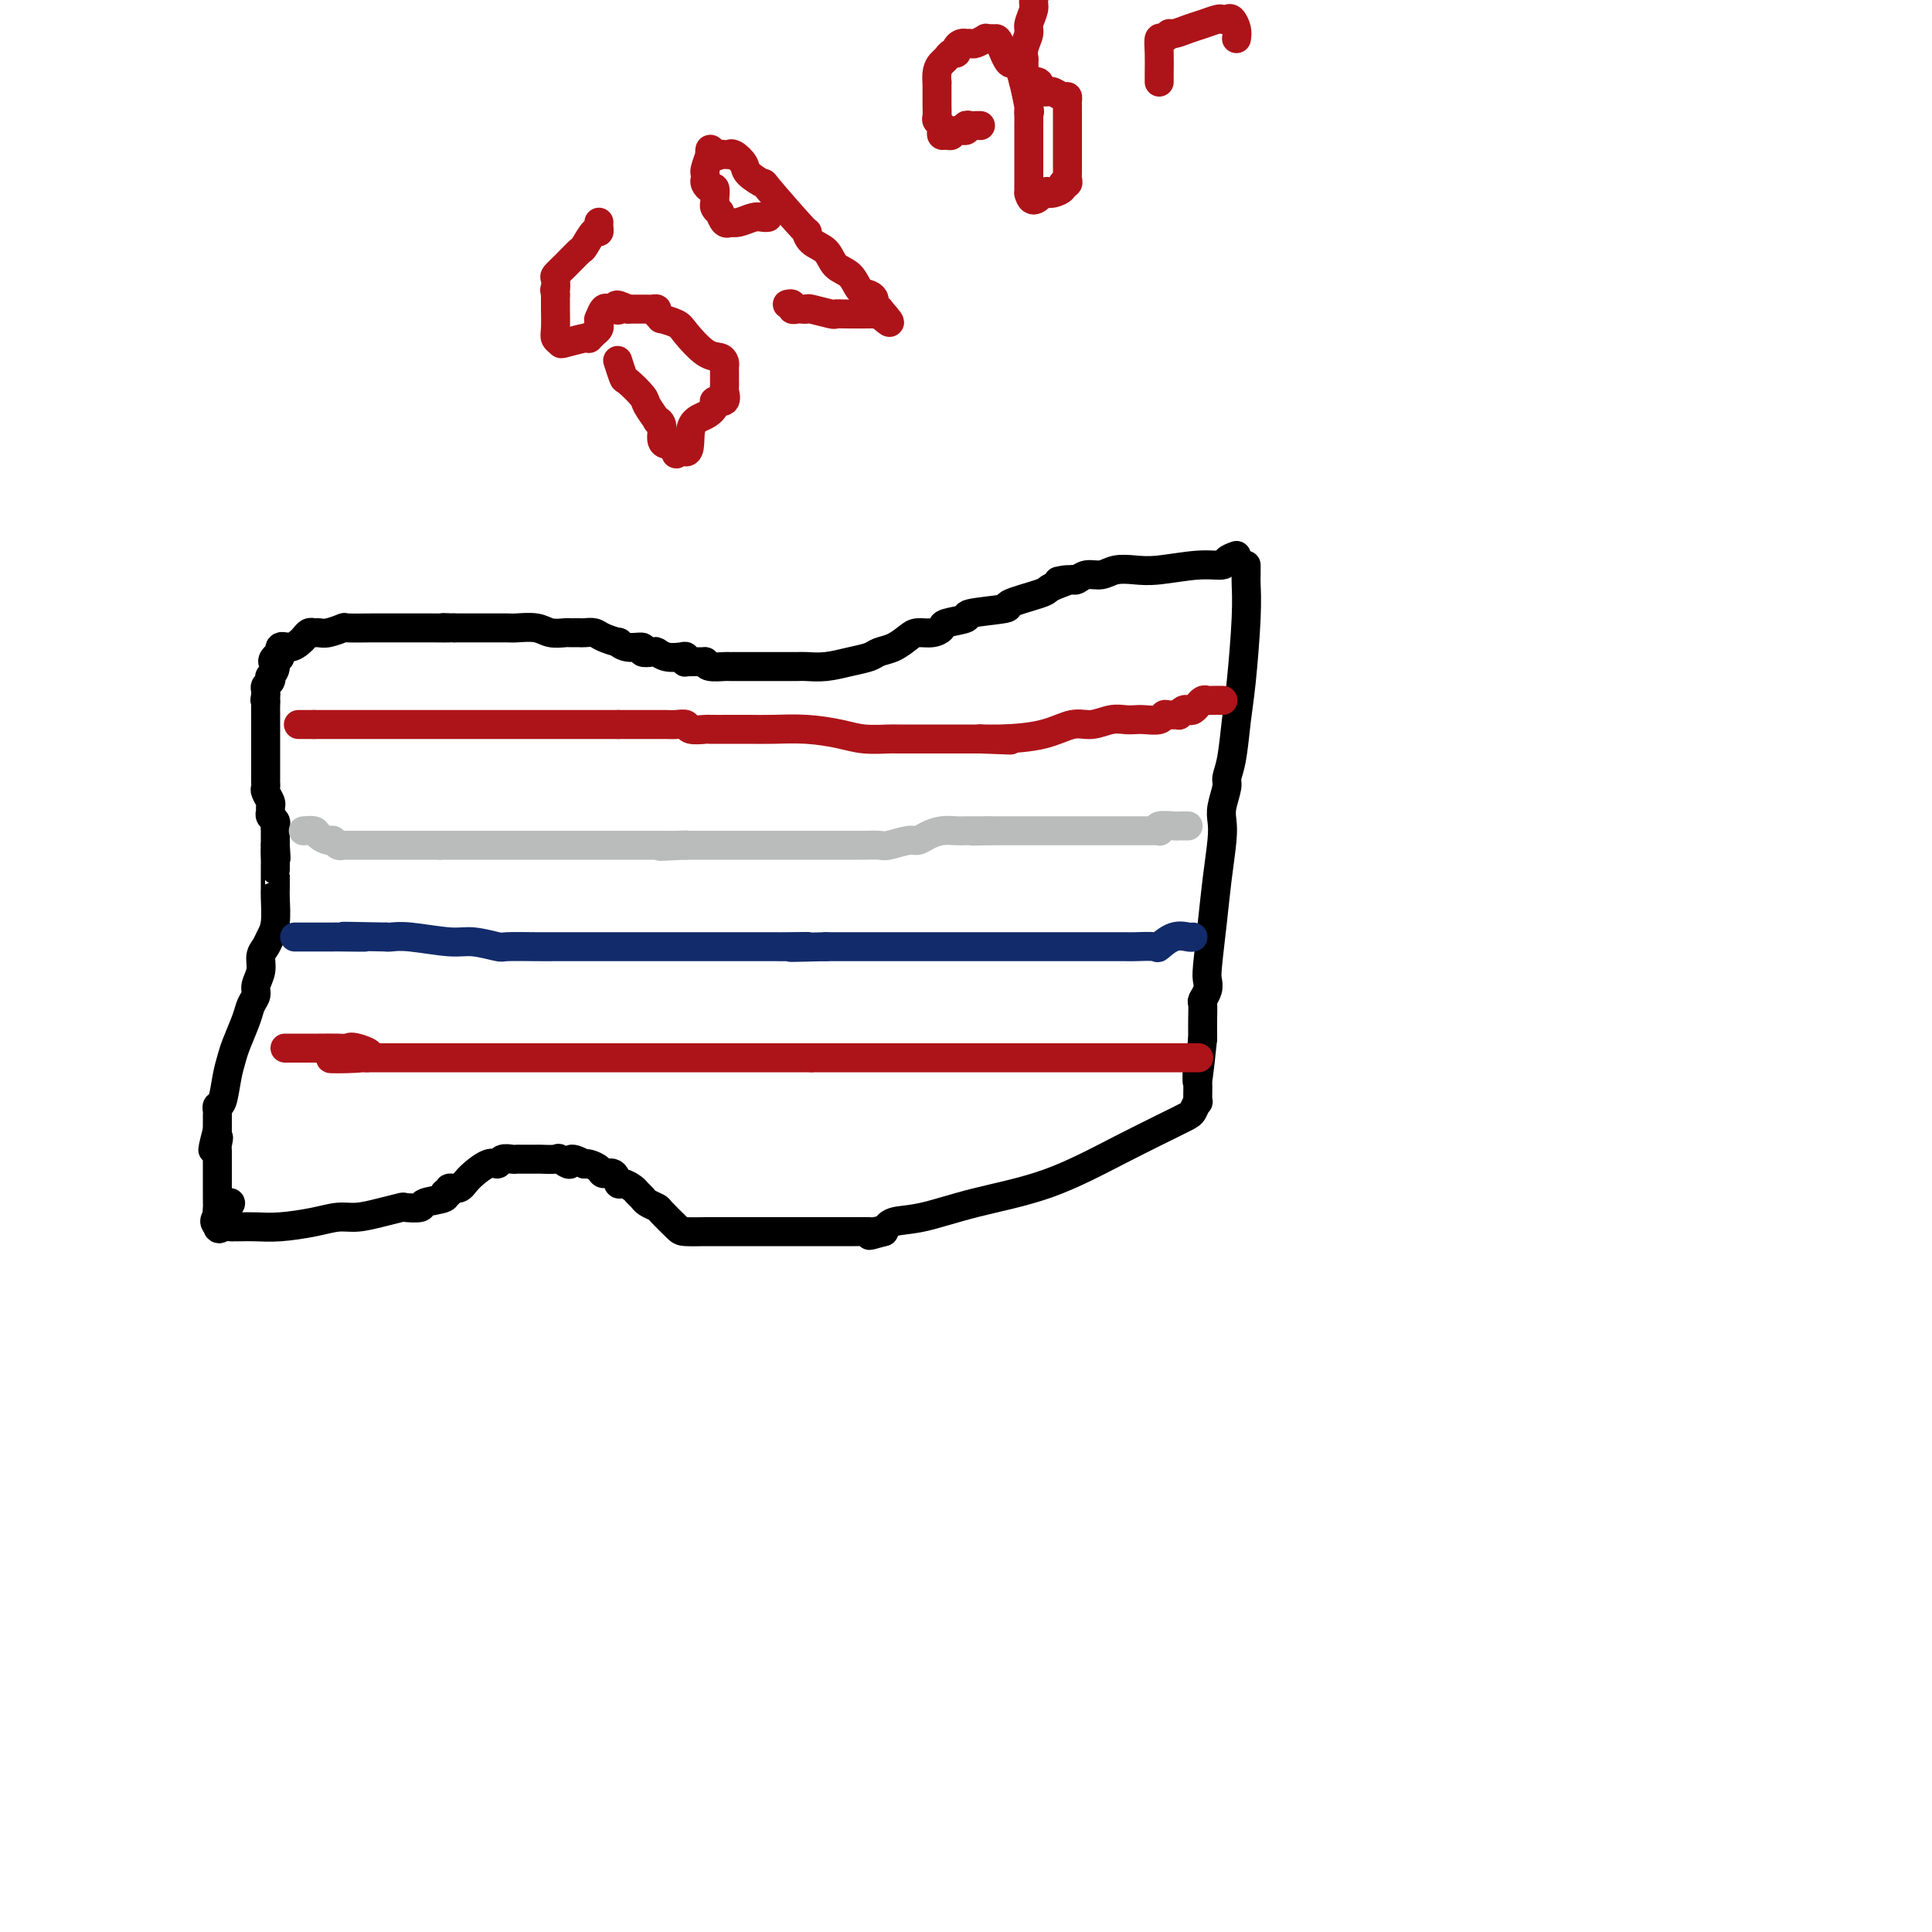 <svg viewBox='0 0 400 400' version='1.1' xmlns='http://www.w3.org/2000/svg' xmlns:xlink='http://www.w3.org/1999/xlink'><g fill='none' stroke='#000000' stroke-width='6' stroke-linecap='round' stroke-linejoin='round'><path d='M258,117c-0.002,0.338 -0.003,0.676 0,1c0.003,0.324 0.012,0.635 0,1c-0.012,0.365 -0.044,0.786 0,2c0.044,1.214 0.166,3.221 0,7c-0.166,3.779 -0.618,9.328 -1,13c-0.382,3.672 -0.695,5.466 -1,8c-0.305,2.534 -0.604,5.809 -1,8c-0.396,2.191 -0.890,3.300 -1,4c-0.110,0.700 0.164,0.992 0,2c-0.164,1.008 -0.765,2.733 -1,4c-0.235,1.267 -0.105,2.076 0,3c0.105,0.924 0.186,1.963 0,4c-0.186,2.037 -0.637,5.073 -1,8c-0.363,2.927 -0.637,5.744 -1,9c-0.363,3.256 -0.815,6.951 -1,9c-0.185,2.049 -0.102,2.452 0,3c0.102,0.548 0.223,1.241 0,2c-0.223,0.759 -0.792,1.585 -1,2c-0.208,0.415 -0.056,0.419 0,1c0.056,0.581 0.016,1.737 0,3c-0.016,1.263 -0.008,2.631 0,4'/><path d='M249,215c-1.619,15.843 -1.165,6.450 -1,4c0.165,-2.450 0.041,2.044 0,4c-0.041,1.956 0.001,1.375 0,2c-0.001,0.625 -0.044,2.457 0,3c0.044,0.543 0.175,-0.203 0,0c-0.175,0.203 -0.657,1.355 -1,2c-0.343,0.645 -0.547,0.782 -3,2c-2.453,1.218 -7.154,3.516 -12,6c-4.846,2.484 -9.837,5.155 -15,7c-5.163,1.845 -10.497,2.866 -15,4c-4.503,1.134 -8.174,2.382 -11,3c-2.826,0.618 -4.807,0.605 -6,1c-1.193,0.395 -1.596,1.197 -2,2'/><path d='M183,255c-5.432,1.547 -2.012,0.415 -1,0c1.012,-0.415 -0.384,-0.111 -1,0c-0.616,0.111 -0.451,0.030 -1,0c-0.549,-0.030 -1.813,-0.008 -3,0c-1.187,0.008 -2.299,0.002 -3,0c-0.701,-0.002 -0.992,-0.001 -2,0c-1.008,0.001 -2.734,0.000 -4,0c-1.266,-0.000 -2.072,-0.000 -3,0c-0.928,0.000 -1.976,0.000 -3,0c-1.024,-0.000 -2.022,0.000 -3,0c-0.978,-0.000 -1.937,-0.000 -3,0c-1.063,0.000 -2.232,0.000 -3,0c-0.768,-0.000 -1.135,-0.001 -2,0c-0.865,0.001 -2.229,0.004 -3,0c-0.771,-0.004 -0.951,-0.014 -2,0c-1.049,0.014 -2.967,0.053 -4,0c-1.033,-0.053 -1.180,-0.199 -2,-1c-0.820,-0.801 -2.314,-2.256 -3,-3c-0.686,-0.744 -0.564,-0.776 -1,-1c-0.436,-0.224 -1.430,-0.639 -2,-1c-0.570,-0.361 -0.716,-0.669 -1,-1c-0.284,-0.331 -0.705,-0.685 -1,-1c-0.295,-0.315 -0.464,-0.591 -1,-1c-0.536,-0.409 -1.438,-0.949 -2,-1c-0.562,-0.051 -0.784,0.389 -1,0c-0.216,-0.389 -0.425,-1.607 -1,-2c-0.575,-0.393 -1.515,0.039 -2,0c-0.485,-0.039 -0.515,-0.549 -1,-1c-0.485,-0.451 -1.424,-0.843 -2,-1c-0.576,-0.157 -0.788,-0.078 -1,0'/><path d='M121,241c-3.810,-2.105 -2.836,-0.368 -3,0c-0.164,0.368 -1.466,-0.633 -2,-1c-0.534,-0.367 -0.300,-0.098 -1,0c-0.700,0.098 -2.333,0.027 -3,0c-0.667,-0.027 -0.368,-0.008 -1,0c-0.632,0.008 -2.197,0.007 -3,0c-0.803,-0.007 -0.846,-0.018 -1,0c-0.154,0.018 -0.419,0.067 -1,0c-0.581,-0.067 -1.478,-0.248 -2,0c-0.522,0.248 -0.670,0.927 -1,1c-0.330,0.073 -0.844,-0.460 -2,0c-1.156,0.460 -2.956,1.912 -4,3c-1.044,1.088 -1.334,1.811 -2,2c-0.666,0.189 -1.710,-0.157 -2,0c-0.290,0.157 0.174,0.816 0,1c-0.174,0.184 -0.986,-0.108 -1,0c-0.014,0.108 0.770,0.617 0,1c-0.770,0.383 -3.093,0.641 -4,1c-0.907,0.359 -0.399,0.818 -1,1c-0.601,0.182 -2.313,0.086 -3,0c-0.687,-0.086 -0.351,-0.164 -1,0c-0.649,0.164 -2.283,0.570 -4,1c-1.717,0.430 -3.516,0.886 -5,1c-1.484,0.114 -2.653,-0.113 -4,0c-1.347,0.113 -2.872,0.566 -5,1c-2.128,0.434 -4.860,0.848 -7,1c-2.140,0.152 -3.687,0.041 -5,0c-1.313,-0.041 -2.392,-0.011 -3,0c-0.608,0.011 -0.745,0.003 -1,0c-0.255,-0.003 -0.627,-0.002 -1,0'/><path d='M48,254c-6.417,-0.071 -2.458,-2.750 -1,-4c1.458,-1.250 0.417,-1.071 0,-1c-0.417,0.071 -0.208,0.036 0,0'/><path d='M256,115c-0.828,0.301 -1.655,0.603 -2,1c-0.345,0.397 -0.206,0.890 -1,1c-0.794,0.110 -2.519,-0.163 -5,0c-2.481,0.163 -5.718,0.761 -8,1c-2.282,0.239 -3.609,0.120 -5,0c-1.391,-0.120 -2.845,-0.242 -4,0c-1.155,0.242 -2.011,0.848 -3,1c-0.989,0.152 -2.113,-0.151 -3,0c-0.887,0.151 -1.539,0.758 -2,1c-0.461,0.242 -0.730,0.121 -1,0'/><path d='M222,120c-5.396,0.727 -1.886,0.044 -1,0c0.886,-0.044 -0.852,0.552 -2,1c-1.148,0.448 -1.707,0.750 -2,1c-0.293,0.250 -0.320,0.448 -2,1c-1.680,0.552 -5.015,1.457 -6,2c-0.985,0.543 0.378,0.723 -1,1c-1.378,0.277 -5.499,0.653 -7,1c-1.501,0.347 -0.384,0.667 -1,1c-0.616,0.333 -2.965,0.680 -4,1c-1.035,0.320 -0.755,0.614 -1,1c-0.245,0.386 -1.014,0.863 -2,1c-0.986,0.137 -2.188,-0.065 -3,0c-0.812,0.065 -1.234,0.398 -2,1c-0.766,0.602 -1.877,1.471 -3,2c-1.123,0.529 -2.258,0.716 -3,1c-0.742,0.284 -1.089,0.665 -2,1c-0.911,0.335 -2.384,0.626 -4,1c-1.616,0.374 -3.375,0.832 -5,1c-1.625,0.168 -3.115,0.045 -4,0c-0.885,-0.045 -1.165,-0.012 -2,0c-0.835,0.012 -2.227,0.003 -3,0c-0.773,-0.003 -0.928,-0.001 -2,0c-1.072,0.001 -3.061,0.000 -4,0c-0.939,-0.000 -0.830,-0.000 -1,0c-0.170,0.000 -0.621,-0.000 -1,0c-0.379,0.000 -0.686,0.001 -1,0c-0.314,-0.001 -0.634,-0.003 -1,0c-0.366,0.003 -0.779,0.011 -1,0c-0.221,-0.011 -0.252,-0.041 -1,0c-0.748,0.041 -2.214,0.155 -3,0c-0.786,-0.155 -0.893,-0.577 -1,-1'/><path d='M146,137c-5.260,0.004 -3.411,0.015 -3,0c0.411,-0.015 -0.617,-0.056 -1,0c-0.383,0.056 -0.120,0.207 0,0c0.120,-0.207 0.097,-0.774 0,-1c-0.097,-0.226 -0.269,-0.112 -1,0c-0.731,0.112 -2.022,0.222 -3,0c-0.978,-0.222 -1.644,-0.776 -2,-1c-0.356,-0.224 -0.401,-0.116 -1,0c-0.599,0.116 -1.751,0.242 -2,0c-0.249,-0.242 0.407,-0.852 0,-1c-0.407,-0.148 -1.876,0.167 -3,0c-1.124,-0.167 -1.901,-0.815 -2,-1c-0.099,-0.185 0.481,0.094 0,0c-0.481,-0.094 -2.023,-0.561 -3,-1c-0.977,-0.439 -1.389,-0.850 -2,-1c-0.611,-0.150 -1.421,-0.040 -2,0c-0.579,0.040 -0.927,0.011 -1,0c-0.073,-0.011 0.129,-0.002 0,0c-0.129,0.002 -0.588,-0.003 -1,0c-0.412,0.003 -0.775,0.015 -1,0c-0.225,-0.015 -0.310,-0.057 -1,0c-0.690,0.057 -1.985,0.211 -3,0c-1.015,-0.211 -1.751,-0.789 -3,-1c-1.249,-0.211 -3.012,-0.057 -4,0c-0.988,0.057 -1.201,0.015 -2,0c-0.799,-0.015 -2.184,-0.004 -3,0c-0.816,0.004 -1.064,0.001 -2,0c-0.936,-0.001 -2.560,-0.000 -3,0c-0.440,0.000 0.303,0.000 0,0c-0.303,-0.000 -1.651,-0.000 -3,0'/><path d='M94,130c-4.226,-0.155 -1.293,-0.042 -1,0c0.293,0.042 -2.056,0.011 -4,0c-1.944,-0.011 -3.485,-0.004 -5,0c-1.515,0.004 -3.004,0.005 -4,0c-0.996,-0.005 -1.499,-0.015 -3,0c-1.501,0.015 -3.999,0.057 -5,0c-1.001,-0.057 -0.506,-0.212 -1,0c-0.494,0.212 -1.978,0.792 -3,1c-1.022,0.208 -1.583,0.044 -2,0c-0.417,-0.044 -0.692,0.031 -1,0c-0.308,-0.031 -0.651,-0.168 -1,0c-0.349,0.168 -0.706,0.641 -1,1c-0.294,0.359 -0.526,0.605 -1,1c-0.474,0.395 -1.189,0.941 -2,1c-0.811,0.059 -1.718,-0.369 -2,0c-0.282,0.369 0.062,1.534 0,2c-0.062,0.466 -0.531,0.233 -1,0'/><path d='M57,136c-1.178,1.102 -0.123,1.356 0,2c0.123,0.644 -0.685,1.678 -1,2c-0.315,0.322 -0.137,-0.068 0,0c0.137,0.068 0.233,0.596 0,1c-0.233,0.404 -0.793,0.686 -1,1c-0.207,0.314 -0.059,0.661 0,1c0.059,0.339 0.030,0.669 0,1'/><path d='M55,144c-0.309,1.431 -0.083,1.010 0,1c0.083,-0.010 0.022,0.393 0,1c-0.022,0.607 -0.006,1.419 0,2c0.006,0.581 0.002,0.929 0,1c-0.002,0.071 -0.000,-0.137 0,0c0.000,0.137 0.000,0.618 0,1c-0.000,0.382 -0.000,0.664 0,1c0.000,0.336 0.000,0.725 0,1c-0.000,0.275 -0.000,0.437 0,1c0.000,0.563 -0.000,1.526 0,2c0.000,0.474 0.000,0.460 0,1c-0.000,0.540 -0.000,1.636 0,2c0.000,0.364 0.000,-0.004 0,0c-0.000,0.004 -0.001,0.381 0,1c0.001,0.619 0.004,1.479 0,2c-0.004,0.521 -0.015,0.703 0,1c0.015,0.297 0.057,0.710 0,1c-0.057,0.290 -0.212,0.459 0,1c0.212,0.541 0.793,1.454 1,2c0.207,0.546 0.041,0.724 0,1c-0.041,0.276 0.041,0.651 0,1c-0.041,0.349 -0.207,0.671 0,1c0.207,0.329 0.788,0.666 1,1c0.212,0.334 0.057,0.667 0,1c-0.057,0.333 -0.015,0.667 0,1c0.015,0.333 0.004,0.667 0,1c-0.004,0.333 -0.001,0.667 0,1c0.001,0.333 0.001,0.667 0,1'/><path d='M57,175c0.309,4.913 0.083,1.694 0,1c-0.083,-0.694 -0.022,1.135 0,2c0.022,0.865 0.006,0.764 0,1c-0.006,0.236 -0.002,0.809 0,1c0.002,0.191 0.001,0.001 0,0c-0.001,-0.001 -0.003,0.188 0,1c0.003,0.812 0.012,2.248 0,3c-0.012,0.752 -0.046,0.820 0,2c0.046,1.180 0.171,3.474 0,5c-0.171,1.526 -0.638,2.285 -1,3c-0.362,0.715 -0.618,1.385 -1,2c-0.382,0.615 -0.890,1.176 -1,2c-0.110,0.824 0.179,1.912 0,3c-0.179,1.088 -0.825,2.175 -1,3c-0.175,0.825 0.122,1.389 0,2c-0.122,0.611 -0.663,1.270 -1,2c-0.337,0.730 -0.471,1.530 -1,3c-0.529,1.470 -1.452,3.608 -2,5c-0.548,1.392 -0.721,2.036 -1,3c-0.279,0.964 -0.663,2.246 -1,4c-0.337,1.754 -0.626,3.980 -1,5c-0.374,1.020 -0.832,0.833 -1,1c-0.168,0.167 -0.045,0.688 0,1c0.045,0.312 0.012,0.413 0,1c-0.012,0.587 -0.003,1.658 0,2c0.003,0.342 0.001,-0.045 0,0c-0.001,0.045 -0.000,0.523 0,1'/><path d='M45,234c-1.856,7.057 -0.497,3.201 0,2c0.497,-1.201 0.133,0.255 0,1c-0.133,0.745 -0.036,0.780 0,1c0.036,0.220 0.010,0.626 0,1c-0.010,0.374 -0.003,0.717 0,1c0.003,0.283 0.001,0.506 0,1c-0.001,0.494 -0.000,1.260 0,2c0.000,0.740 0.000,1.455 0,2c-0.000,0.545 -0.000,0.920 0,1c0.000,0.080 0.000,-0.137 0,0c-0.000,0.137 -0.001,0.626 0,1c0.001,0.374 0.004,0.632 0,1c-0.004,0.368 -0.015,0.844 0,1c0.015,0.156 0.056,-0.010 0,1c-0.056,1.010 -0.207,3.195 0,4c0.207,0.805 0.774,0.230 1,0c0.226,-0.230 0.113,-0.115 0,0'/></g>
<g fill='none' stroke='#AD1419' stroke-width='6' stroke-linecap='round' stroke-linejoin='round'><path d='M62,150c-0.200,0.000 -0.400,0.000 0,0c0.400,0.000 1.400,0.000 2,0c0.600,0.000 0.800,0.000 1,0'/><path d='M65,150c0.750,0.000 1.125,0.000 1,0c-0.125,0.000 -0.749,0.000 0,0c0.749,0.000 2.870,0.000 4,0c1.130,-0.000 1.269,0.000 3,0c1.731,0.000 5.056,0.000 7,0c1.944,0.000 2.509,0.000 3,0c0.491,0.000 0.908,0.000 1,0c0.092,0.000 -0.141,-0.000 0,0c0.141,0.000 0.657,0.000 1,0c0.343,0.000 0.512,0.000 1,0c0.488,0.000 1.294,0.000 2,0c0.706,0.000 1.311,0.000 2,0c0.689,0.000 1.464,-0.000 2,0c0.536,0.000 0.835,0.000 1,0c0.165,0.000 0.196,0.000 1,0c0.804,0.000 2.381,0.000 3,0c0.619,0.000 0.281,0.000 1,0c0.719,0.000 2.495,0.000 4,0c1.505,0.000 2.739,0.000 4,0c1.261,0.000 2.549,0.000 4,0c1.451,0.000 3.066,0.000 4,0c0.934,0.000 1.186,0.000 2,0c0.814,0.000 2.190,0.000 3,0c0.810,0.000 1.054,0.000 2,0c0.946,0.000 2.594,0.000 3,0c0.406,0.000 -0.429,0.000 0,0c0.429,0.000 2.123,0.000 3,0c0.877,0.000 0.939,0.000 1,0'/><path d='M128,150c10.503,-0.000 5.261,-0.000 4,0c-1.261,0.000 1.457,0.000 3,0c1.543,-0.000 1.909,-0.001 2,0c0.091,0.001 -0.094,0.004 0,0c0.094,-0.004 0.467,-0.015 1,0c0.533,0.015 1.225,0.057 2,0c0.775,-0.057 1.631,-0.211 2,0c0.369,0.211 0.250,0.789 1,1c0.750,0.211 2.368,0.057 3,0c0.632,-0.057 0.277,-0.016 1,0c0.723,0.016 2.524,0.007 4,0c1.476,-0.007 2.626,-0.012 4,0c1.374,0.012 2.971,0.042 5,0c2.029,-0.042 4.490,-0.155 7,0c2.510,0.155 5.068,0.577 7,1c1.932,0.423 3.237,0.845 5,1c1.763,0.155 3.985,0.041 5,0c1.015,-0.041 0.824,-0.011 2,0c1.176,0.011 3.721,0.003 5,0c1.279,-0.003 1.294,-0.001 2,0c0.706,0.001 2.105,0.000 3,0c0.895,-0.000 1.287,-0.000 2,0c0.713,0.000 1.748,0.000 2,0c0.252,-0.000 -0.278,-0.000 0,0c0.278,0.000 1.365,0.000 2,0c0.635,-0.000 0.817,-0.000 1,0'/><path d='M203,153c11.771,0.457 3.698,0.099 1,0c-2.698,-0.099 -0.021,0.061 3,0c3.021,-0.061 6.384,-0.342 9,-1c2.616,-0.658 4.483,-1.693 6,-2c1.517,-0.307 2.684,0.114 4,0c1.316,-0.114 2.780,-0.761 4,-1c1.220,-0.239 2.197,-0.068 3,0c0.803,0.068 1.432,0.032 2,0c0.568,-0.032 1.074,-0.061 2,0c0.926,0.061 2.272,0.214 3,0c0.728,-0.214 0.839,-0.793 1,-1c0.161,-0.207 0.372,-0.042 1,0c0.628,0.042 1.674,-0.040 2,0c0.326,0.040 -0.066,0.203 0,0c0.066,-0.203 0.591,-0.771 1,-1c0.409,-0.229 0.701,-0.118 1,0c0.299,0.118 0.605,0.242 1,0c0.395,-0.242 0.878,-0.849 1,-1c0.122,-0.151 -0.118,0.156 0,0c0.118,-0.156 0.592,-0.774 1,-1c0.408,-0.226 0.748,-0.061 1,0c0.252,0.061 0.414,0.016 1,0c0.586,-0.016 1.596,-0.005 2,0c0.404,0.005 0.202,0.002 0,0'/></g>
<g fill='none' stroke='#BABBBB' stroke-width='6' stroke-linecap='round' stroke-linejoin='round'><path d='M246,171c-0.315,0.002 -0.631,0.004 -1,0c-0.369,-0.004 -0.792,-0.015 -1,0c-0.208,0.015 -0.201,0.057 -1,0c-0.799,-0.057 -2.404,-0.211 -3,0c-0.596,0.211 -0.184,0.789 0,1c0.184,0.211 0.142,0.057 0,0c-0.142,-0.057 -0.382,-0.015 -1,0c-0.618,0.015 -1.615,0.004 -3,0c-1.385,-0.004 -3.157,-0.001 -4,0c-0.843,0.001 -0.757,0.000 -1,0c-0.243,-0.000 -0.816,-0.000 -2,0c-1.184,0.000 -2.978,0.000 -4,0c-1.022,-0.000 -1.271,-0.000 -2,0c-0.729,0.000 -1.939,0.000 -3,0c-1.061,-0.000 -1.975,-0.000 -3,0c-1.025,0.000 -2.162,0.000 -3,0c-0.838,-0.000 -1.376,-0.000 -2,0c-0.624,0.000 -1.332,0.000 -2,0c-0.668,-0.000 -1.295,-0.000 -2,0c-0.705,0.000 -1.487,0.000 -2,0c-0.513,-0.000 -0.756,-0.000 -1,0'/><path d='M205,172c-6.538,0.155 -2.384,0.042 -1,0c1.384,-0.042 -0.002,-0.012 -1,0c-0.998,0.012 -1.608,0.006 -2,0c-0.392,-0.006 -0.567,-0.012 -1,0c-0.433,0.012 -1.125,0.041 -2,0c-0.875,-0.041 -1.933,-0.151 -3,0c-1.067,0.151 -2.143,0.562 -3,1c-0.857,0.438 -1.494,0.902 -2,1c-0.506,0.098 -0.881,-0.170 -2,0c-1.119,0.170 -2.982,0.778 -4,1c-1.018,0.222 -1.190,0.060 -2,0c-0.810,-0.060 -2.256,-0.016 -3,0c-0.744,0.016 -0.785,0.004 -1,0c-0.215,-0.004 -0.602,-0.001 -1,0c-0.398,0.001 -0.806,0.000 -1,0c-0.194,-0.000 -0.174,-0.000 -2,0c-1.826,0.000 -5.497,0.000 -7,0c-1.503,-0.000 -0.836,-0.000 -1,0c-0.164,0.000 -1.157,0.000 -2,0c-0.843,-0.000 -1.536,-0.000 -2,0c-0.464,0.000 -0.699,0.000 -2,0c-1.301,-0.000 -3.666,-0.000 -5,0c-1.334,0.000 -1.636,0.000 -2,0c-0.364,-0.000 -0.791,-0.000 -2,0c-1.209,0.000 -3.200,0.000 -4,0c-0.800,-0.000 -0.410,-0.000 -1,0c-0.590,0.000 -2.159,0.000 -3,0c-0.841,-0.000 -0.955,-0.000 -1,0c-0.045,0.000 -0.023,0.000 0,0'/><path d='M142,175c-9.939,0.464 -3.286,0.124 -1,0c2.286,-0.124 0.205,-0.033 -1,0c-1.205,0.033 -1.532,0.009 -2,0c-0.468,-0.009 -1.075,-0.002 -2,0c-0.925,0.002 -2.168,0.001 -3,0c-0.832,-0.001 -1.252,-0.000 -2,0c-0.748,0.000 -1.822,0.000 -3,0c-1.178,-0.000 -2.460,-0.000 -3,0c-0.540,0.000 -0.339,0.000 -1,0c-0.661,-0.000 -2.185,-0.000 -3,0c-0.815,0.000 -0.922,0.000 -2,0c-1.078,-0.000 -3.129,-0.000 -4,0c-0.871,0.000 -0.564,0.000 -1,0c-0.436,-0.000 -1.616,-0.000 -3,0c-1.384,0.000 -2.973,0.000 -4,0c-1.027,-0.000 -1.493,-0.000 -2,0c-0.507,0.000 -1.054,0.000 -2,0c-0.946,-0.000 -2.291,-0.000 -3,0c-0.709,0.000 -0.782,0.000 -1,0c-0.218,-0.000 -0.581,-0.000 -1,0c-0.419,0.000 -0.893,0.000 -1,0c-0.107,-0.000 0.154,-0.000 0,0c-0.154,0.000 -0.722,0.000 -1,0c-0.278,-0.000 -0.267,-0.000 -1,0c-0.733,0.000 -2.209,0.000 -3,0c-0.791,0.000 -0.895,0.000 -1,0'/><path d='M91,175c-8.068,-0.000 -2.739,-0.000 -1,0c1.739,0.000 -0.111,0.000 -1,0c-0.889,-0.000 -0.817,-0.000 -1,0c-0.183,0.000 -0.623,0.000 -1,0c-0.377,-0.000 -0.693,-0.000 -1,0c-0.307,0.000 -0.606,0.000 -1,0c-0.394,-0.000 -0.883,-0.000 -1,0c-0.117,0.000 0.137,0.000 0,0c-0.137,-0.000 -0.667,-0.000 -1,0c-0.333,0.000 -0.470,0.000 -1,0c-0.530,-0.000 -1.452,-0.000 -2,0c-0.548,0.000 -0.722,0.000 -1,0c-0.278,-0.000 -0.659,-0.000 -1,0c-0.341,0.000 -0.642,0.000 -1,0c-0.358,-0.000 -0.775,-0.000 -1,0c-0.225,0.000 -0.259,0.001 -1,0c-0.741,-0.001 -2.188,-0.004 -3,0c-0.812,0.004 -0.990,0.016 -1,0c-0.010,-0.016 0.148,-0.060 0,0c-0.148,0.060 -0.602,0.222 -1,0c-0.398,-0.222 -0.741,-0.830 -1,-1c-0.259,-0.170 -0.434,0.098 -1,0c-0.566,-0.098 -1.523,-0.562 -2,-1c-0.477,-0.438 -0.475,-0.849 -1,-1c-0.525,-0.151 -1.579,-0.043 -2,0c-0.421,0.043 -0.211,0.022 0,0'/></g>
<g fill='none' stroke='#122B6A' stroke-width='6' stroke-linecap='round' stroke-linejoin='round'><path d='M247,194c-0.174,0.061 -0.347,0.121 -1,0c-0.653,-0.121 -1.784,-0.425 -3,0c-1.216,0.425 -2.516,1.578 -3,2c-0.484,0.422 -0.151,0.113 -1,0c-0.849,-0.113 -2.880,-0.030 -4,0c-1.120,0.030 -1.331,0.008 -2,0c-0.669,-0.008 -1.798,-0.002 -3,0c-1.202,0.002 -2.479,0.001 -4,0c-1.521,-0.001 -3.286,-0.000 -4,0c-0.714,0.000 -0.377,0.000 -1,0c-0.623,-0.000 -2.206,-0.000 -4,0c-1.794,0.000 -3.798,0.000 -6,0c-2.202,-0.000 -4.602,-0.000 -7,0c-2.398,0.000 -4.793,0.000 -7,0c-2.207,-0.000 -4.227,-0.000 -6,0c-1.773,0.000 -3.300,0.000 -5,0c-1.700,-0.000 -3.573,-0.000 -5,0c-1.427,0.000 -2.408,0.000 -4,0c-1.592,-0.000 -3.796,-0.000 -6,0'/><path d='M171,196c-12.449,0.309 -5.571,0.083 -4,0c1.571,-0.083 -2.164,-0.022 -4,0c-1.836,0.022 -1.771,0.006 -2,0c-0.229,-0.006 -0.750,-0.002 -1,0c-0.250,0.002 -0.229,0.000 -1,0c-0.771,-0.000 -2.333,-0.000 -4,0c-1.667,0.000 -3.437,0.000 -5,0c-1.563,-0.000 -2.918,-0.000 -5,0c-2.082,0.000 -4.892,0.000 -7,0c-2.108,-0.000 -3.514,0.000 -5,0c-1.486,-0.000 -3.052,-0.000 -4,0c-0.948,0.000 -1.279,0.000 -2,0c-0.721,-0.000 -1.833,-0.000 -3,0c-1.167,0.000 -2.389,0.001 -4,0c-1.611,-0.001 -3.610,-0.004 -5,0c-1.390,0.004 -2.170,0.016 -4,0c-1.830,-0.016 -4.709,-0.061 -6,0c-1.291,0.061 -0.993,0.226 -2,0c-1.007,-0.226 -3.317,-0.845 -5,-1c-1.683,-0.155 -2.738,0.155 -5,0c-2.262,-0.155 -5.730,-0.773 -8,-1c-2.270,-0.227 -3.342,-0.061 -4,0c-0.658,0.061 -0.902,0.017 -1,0c-0.098,-0.017 -0.049,-0.009 0,0'/><path d='M80,194c-14.993,-0.309 -6.974,-0.083 -5,0c1.974,0.083 -2.097,0.022 -4,0c-1.903,-0.022 -1.637,-0.006 -2,0c-0.363,0.006 -1.353,0.002 -2,0c-0.647,-0.002 -0.950,-0.000 -1,0c-0.050,0.000 0.155,0.000 0,0c-0.155,-0.000 -0.669,-0.000 -1,0c-0.331,0.000 -0.481,0.000 -1,0c-0.519,-0.000 -1.409,-0.000 -2,0c-0.591,0.000 -0.883,0.000 -1,0c-0.117,-0.000 -0.058,-0.000 0,0'/></g>
<g fill='none' stroke='#AD1419' stroke-width='6' stroke-linecap='round' stroke-linejoin='round'><path d='M248,219c0.174,0.000 0.348,0.000 0,0c-0.348,0.000 -1.219,-0.000 -2,0c-0.781,0.000 -1.472,0.000 -3,0c-1.528,-0.000 -3.893,0.000 -5,0c-1.107,0.000 -0.958,-0.000 -1,0c-0.042,0.000 -0.276,-0.000 -1,0c-0.724,0.000 -1.937,0.000 -3,0c-1.063,0.000 -1.976,0.000 -3,0c-1.024,-0.000 -2.159,-0.000 -3,0c-0.841,0.000 -1.389,0.000 -2,0c-0.611,0.000 -1.286,-0.000 -2,0c-0.714,0.000 -1.466,0.000 -3,0c-1.534,0.000 -3.850,0.000 -5,0c-1.150,0.000 -1.135,0.000 -2,0c-0.865,0.000 -2.610,0.000 -4,0c-1.390,-0.000 -2.424,-0.000 -3,0c-0.576,0.000 -0.694,0.000 -2,0c-1.306,-0.000 -3.799,-0.000 -5,0c-1.201,0.000 -1.111,0.000 -2,0c-0.889,-0.000 -2.756,-0.000 -4,0c-1.244,0.000 -1.866,0.000 -3,0c-1.134,-0.000 -2.779,-0.000 -4,0c-1.221,0.000 -2.019,0.000 -3,0c-0.981,-0.000 -2.144,-0.000 -3,0c-0.856,0.000 -1.405,0.000 -2,0c-0.595,-0.000 -1.237,-0.000 -2,0c-0.763,0.000 -1.647,0.000 -3,0c-1.353,-0.000 -3.177,0.000 -5,0'/><path d='M168,219c-13.368,0.000 -6.787,-0.000 -5,0c1.787,0.000 -1.220,0.000 -3,0c-1.780,-0.000 -2.334,0.000 -3,0c-0.666,0.000 -1.443,-0.000 -3,0c-1.557,0.000 -3.894,-0.000 -6,0c-2.106,0.000 -3.980,0.000 -6,0c-2.020,0.000 -4.187,0.000 -6,0c-1.813,-0.000 -3.273,-0.000 -5,0c-1.727,0.000 -3.723,0.000 -5,0c-1.277,0.000 -1.837,-0.000 -3,0c-1.163,0.000 -2.928,0.000 -4,0c-1.072,0.000 -1.449,0.000 -3,0c-1.551,0.000 -4.274,0.000 -6,0c-1.726,0.000 -2.454,0.000 -3,0c-0.546,-0.000 -0.911,-0.000 -1,0c-0.089,0.000 0.096,0.000 -1,0c-1.096,-0.000 -3.473,-0.000 -5,0c-1.527,0.000 -2.204,0.000 -3,0c-0.796,-0.000 -1.709,-0.000 -3,0c-1.291,0.000 -2.958,0.000 -4,0c-1.042,-0.000 -1.459,-0.000 -2,0c-0.541,0.000 -1.206,0.000 -2,0c-0.794,-0.000 -1.718,-0.000 -2,0c-0.282,0.000 0.076,0.000 0,0c-0.076,-0.000 -0.587,-0.000 -1,0c-0.413,0.000 -0.727,0.000 -1,0c-0.273,-0.000 -0.506,-0.000 -1,0c-0.494,0.000 -1.248,0.000 -2,0c-0.752,-0.000 -1.500,0.000 -2,0c-0.500,0.000 -0.750,0.000 -1,0'/><path d='M76,219c-14.426,0.121 -4.492,0.425 -1,0c3.492,-0.425 0.541,-1.578 -1,-2c-1.541,-0.422 -1.673,-0.113 -2,0c-0.327,0.113 -0.851,0.030 -2,0c-1.149,-0.030 -2.925,-0.008 -4,0c-1.075,0.008 -1.451,0.002 -2,0c-0.549,-0.002 -1.271,-0.001 -2,0c-0.729,0.001 -1.466,0.000 -2,0c-0.534,-0.000 -0.867,-0.000 -1,0c-0.133,0.000 -0.067,0.000 0,0'/><path d='M128,75c-0.106,-0.331 -0.213,-0.662 0,0c0.213,0.662 0.744,2.318 1,3c0.256,0.682 0.235,0.389 1,1c0.765,0.611 2.314,2.126 3,3c0.686,0.874 0.509,1.106 1,2c0.491,0.894 1.651,2.450 2,3c0.349,0.550 -0.114,0.094 0,0c0.114,-0.094 0.805,0.174 1,1c0.195,0.826 -0.106,2.212 0,3c0.106,0.788 0.620,0.979 1,1c0.380,0.021 0.628,-0.128 1,0c0.372,0.128 0.869,0.535 1,1c0.131,0.465 -0.106,0.990 0,1c0.106,0.010 0.553,-0.495 1,-1'/><path d='M141,93c2.317,2.033 1.609,-1.884 2,-4c0.391,-2.116 1.880,-2.430 3,-3c1.120,-0.570 1.869,-1.395 2,-2c0.131,-0.605 -0.357,-0.988 0,-1c0.357,-0.012 1.560,0.348 2,0c0.440,-0.348 0.118,-1.403 0,-2c-0.118,-0.597 -0.032,-0.737 0,-1c0.032,-0.263 0.009,-0.647 0,-1c-0.009,-0.353 -0.004,-0.673 0,-1c0.004,-0.327 0.008,-0.662 0,-1c-0.008,-0.338 -0.026,-0.678 0,-1c0.026,-0.322 0.097,-0.625 0,-1c-0.097,-0.375 -0.363,-0.822 -1,-1c-0.637,-0.178 -1.644,-0.085 -3,-1c-1.356,-0.915 -3.061,-2.836 -4,-4c-0.939,-1.164 -1.112,-1.569 -2,-2c-0.888,-0.431 -2.489,-0.886 -3,-1c-0.511,-0.114 0.070,0.113 0,0c-0.070,-0.113 -0.791,-0.566 -1,-1c-0.209,-0.434 0.095,-0.848 0,-1c-0.095,-0.152 -0.589,-0.041 -1,0c-0.411,0.041 -0.739,0.011 -1,0c-0.261,-0.011 -0.455,-0.003 -1,0c-0.545,0.003 -1.441,0.001 -2,0c-0.559,-0.001 -0.779,-0.000 -1,0'/><path d='M130,64c-3.499,-1.699 -2.248,-0.448 -2,0c0.248,0.448 -0.508,0.091 -1,0c-0.492,-0.091 -0.721,0.084 -1,0c-0.279,-0.084 -0.610,-0.426 -1,0c-0.390,0.426 -0.839,1.619 -1,2c-0.161,0.381 -0.033,-0.052 0,0c0.033,0.052 -0.030,0.589 0,1c0.030,0.411 0.152,0.698 0,1c-0.152,0.302 -0.577,0.620 -1,1c-0.423,0.380 -0.844,0.820 -1,1c-0.156,0.180 -0.045,0.098 0,0c0.045,-0.098 0.026,-0.212 -1,0c-1.026,0.212 -3.060,0.750 -4,1c-0.940,0.250 -0.788,0.212 -1,0c-0.212,-0.212 -0.789,-0.598 -1,-1c-0.211,-0.402 -0.057,-0.819 0,-2c0.057,-1.181 0.015,-3.126 0,-4c-0.015,-0.874 -0.004,-0.678 0,-1c0.004,-0.322 0.002,-1.161 0,-2'/><path d='M115,61c-0.315,-1.663 -0.102,-0.821 0,-1c0.102,-0.179 0.092,-1.379 0,-2c-0.092,-0.621 -0.267,-0.661 0,-1c0.267,-0.339 0.975,-0.976 2,-2c1.025,-1.024 2.366,-2.435 3,-3c0.634,-0.565 0.562,-0.285 1,-1c0.438,-0.715 1.385,-2.426 2,-3c0.615,-0.574 0.897,-0.009 1,0c0.103,0.009 0.028,-0.536 0,-1c-0.028,-0.464 -0.008,-0.847 0,-1c0.008,-0.153 0.004,-0.077 0,0'/><path d='M159,45c-0.271,0.030 -0.541,0.060 -1,0c-0.459,-0.060 -1.106,-0.210 -2,0c-0.894,0.210 -2.033,0.781 -3,1c-0.967,0.219 -1.761,0.088 -2,0c-0.239,-0.088 0.076,-0.132 0,0c-0.076,0.132 -0.542,0.438 -1,0c-0.458,-0.438 -0.908,-1.622 -1,-2c-0.092,-0.378 0.172,0.049 0,0c-0.172,-0.049 -0.781,-0.572 -1,-1c-0.219,-0.428 -0.048,-0.759 0,-1c0.048,-0.241 -0.026,-0.393 0,-1c0.026,-0.607 0.151,-1.669 0,-2c-0.151,-0.331 -0.577,0.067 -1,0c-0.423,-0.067 -0.843,-0.601 -1,-1c-0.157,-0.399 -0.052,-0.664 0,-1c0.052,-0.336 0.053,-0.744 0,-1c-0.053,-0.256 -0.158,-0.359 0,-1c0.158,-0.641 0.579,-1.821 1,-3'/><path d='M147,32c-0.287,-2.166 0.497,-0.580 1,0c0.503,0.580 0.725,0.154 1,0c0.275,-0.154 0.603,-0.035 1,0c0.397,0.035 0.863,-0.014 1,0c0.137,0.014 -0.056,0.089 0,0c0.056,-0.089 0.362,-0.343 1,0c0.638,0.343 1.608,1.284 2,2c0.392,0.716 0.206,1.206 1,2c0.794,0.794 2.568,1.893 3,2c0.432,0.107 -0.477,-0.779 1,1c1.477,1.779 5.339,6.224 7,8c1.661,1.776 1.120,0.883 1,1c-0.120,0.117 0.180,1.243 1,2c0.820,0.757 2.160,1.144 3,2c0.840,0.856 1.182,2.180 2,3c0.818,0.820 2.113,1.137 3,2c0.887,0.863 1.366,2.274 2,3c0.634,0.726 1.424,0.769 2,1c0.576,0.231 0.938,0.649 1,1c0.062,0.351 -0.176,0.633 0,1c0.176,0.367 0.764,0.819 1,1c0.236,0.181 0.118,0.090 0,0'/><path d='M182,64c4.314,4.868 1.101,2.036 0,1c-1.101,-1.036 -0.088,-0.278 0,0c0.088,0.278 -0.747,0.075 -1,0c-0.253,-0.075 0.076,-0.024 -1,0c-1.076,0.024 -3.555,0.020 -5,0c-1.445,-0.020 -1.854,-0.058 -2,0c-0.146,0.058 -0.028,0.211 -1,0c-0.972,-0.211 -3.035,-0.788 -4,-1c-0.965,-0.212 -0.832,-0.061 -1,0c-0.168,0.061 -0.637,0.030 -1,0c-0.363,-0.030 -0.619,-0.061 -1,0c-0.381,0.061 -0.886,0.212 -1,0c-0.114,-0.212 0.161,-0.788 0,-1c-0.161,-0.212 -0.760,-0.061 -1,0c-0.240,0.061 -0.120,0.030 0,0'/><path d='M203,26c-0.344,-0.009 -0.687,-0.017 -1,0c-0.313,0.017 -0.595,0.061 -1,0c-0.405,-0.061 -0.935,-0.227 -1,0c-0.065,0.227 0.333,0.846 0,1c-0.333,0.154 -1.396,-0.158 -2,0c-0.604,0.158 -0.749,0.786 -1,1c-0.251,0.214 -0.607,0.016 -1,0c-0.393,-0.016 -0.823,0.151 -1,0c-0.177,-0.151 -0.100,-0.621 0,-1c0.100,-0.379 0.223,-0.667 0,-1c-0.223,-0.333 -0.792,-0.711 -1,-1c-0.208,-0.289 -0.056,-0.490 0,-1c0.056,-0.510 0.015,-1.330 0,-2c-0.015,-0.670 -0.004,-1.192 0,-2c0.004,-0.808 0.002,-1.904 0,-3'/><path d='M194,17c-0.287,-2.564 0.497,-3.474 1,-4c0.503,-0.526 0.726,-0.666 1,-1c0.274,-0.334 0.599,-0.860 1,-1c0.401,-0.140 0.877,0.106 1,0c0.123,-0.106 -0.107,-0.565 0,-1c0.107,-0.435 0.552,-0.848 1,-1c0.448,-0.152 0.898,-0.045 1,0c0.102,0.045 -0.145,0.026 0,0c0.145,-0.026 0.683,-0.060 1,0c0.317,0.060 0.414,0.212 1,0c0.586,-0.212 1.662,-0.789 2,-1c0.338,-0.211 -0.061,-0.054 0,0c0.061,0.054 0.582,0.007 1,0c0.418,-0.007 0.732,0.028 1,0c0.268,-0.028 0.488,-0.117 1,1c0.512,1.117 1.314,3.440 2,4c0.686,0.560 1.256,-0.644 2,1c0.744,1.644 1.664,6.136 2,8c0.336,1.864 0.090,1.102 0,1c-0.090,-0.102 -0.024,0.458 0,1c0.024,0.542 0.006,1.067 0,2c-0.006,0.933 -0.002,2.275 0,3c0.002,0.725 0.000,0.834 0,2c-0.000,1.166 -0.000,3.388 0,4c0.000,0.612 0.000,-0.386 0,0c-0.000,0.386 -0.000,2.155 0,3c0.000,0.845 0.000,0.766 0,1c-0.000,0.234 -0.000,0.781 0,1c0.000,0.219 0.000,0.109 0,0'/><path d='M213,40c0.617,2.784 2.159,0.743 3,0c0.841,-0.743 0.981,-0.189 1,0c0.019,0.189 -0.082,0.013 0,0c0.082,-0.013 0.348,0.137 1,0c0.652,-0.137 1.691,-0.561 2,-1c0.309,-0.439 -0.113,-0.894 0,-1c0.113,-0.106 0.762,0.137 1,0c0.238,-0.137 0.064,-0.653 0,-1c-0.064,-0.347 -0.017,-0.523 0,-1c0.017,-0.477 0.005,-1.254 0,-2c-0.005,-0.746 -0.001,-1.462 0,-2c0.001,-0.538 0.000,-0.900 0,-2c-0.000,-1.100 -0.000,-2.938 0,-4c0.000,-1.062 0.001,-1.346 0,-2c-0.001,-0.654 -0.002,-1.677 0,-2c0.002,-0.323 0.008,0.053 0,0c-0.008,-0.053 -0.030,-0.536 0,-1c0.030,-0.464 0.110,-0.909 0,-1c-0.110,-0.091 -0.411,0.171 -1,0c-0.589,-0.171 -1.466,-0.777 -2,-1c-0.534,-0.223 -0.724,-0.064 -1,0c-0.276,0.064 -0.638,0.032 -1,0'/><path d='M216,19c-0.880,-0.917 -0.579,-1.710 -1,-2c-0.421,-0.290 -1.563,-0.079 -2,0c-0.437,0.079 -0.170,0.025 0,0c0.170,-0.025 0.242,-0.019 0,0c-0.242,0.019 -0.798,0.053 -1,0c-0.202,-0.053 -0.050,-0.192 0,-1c0.050,-0.808 -0.002,-2.284 0,-3c0.002,-0.716 0.057,-0.671 0,-1c-0.057,-0.329 -0.226,-1.032 0,-2c0.226,-0.968 0.848,-2.201 1,-3c0.152,-0.799 -0.165,-1.163 0,-2c0.165,-0.837 0.814,-2.149 1,-3c0.186,-0.851 -0.090,-1.243 0,-2c0.090,-0.757 0.545,-1.878 1,-3'/><path d='M240,17c-0.006,-0.486 -0.012,-0.971 0,-2c0.012,-1.029 0.043,-2.600 0,-4c-0.043,-1.400 -0.160,-2.627 0,-3c0.160,-0.373 0.598,0.107 1,0c0.402,-0.107 0.770,-0.803 1,-1c0.230,-0.197 0.324,0.105 1,0c0.676,-0.105 1.936,-0.616 3,-1c1.064,-0.384 1.934,-0.640 3,-1c1.066,-0.360 2.328,-0.822 3,-1c0.672,-0.178 0.755,-0.070 1,0c0.245,0.070 0.653,0.101 1,0c0.347,-0.101 0.632,-0.335 1,0c0.368,0.335 0.819,1.239 1,2c0.181,0.761 0.090,1.381 0,2'/></g>
</svg>
